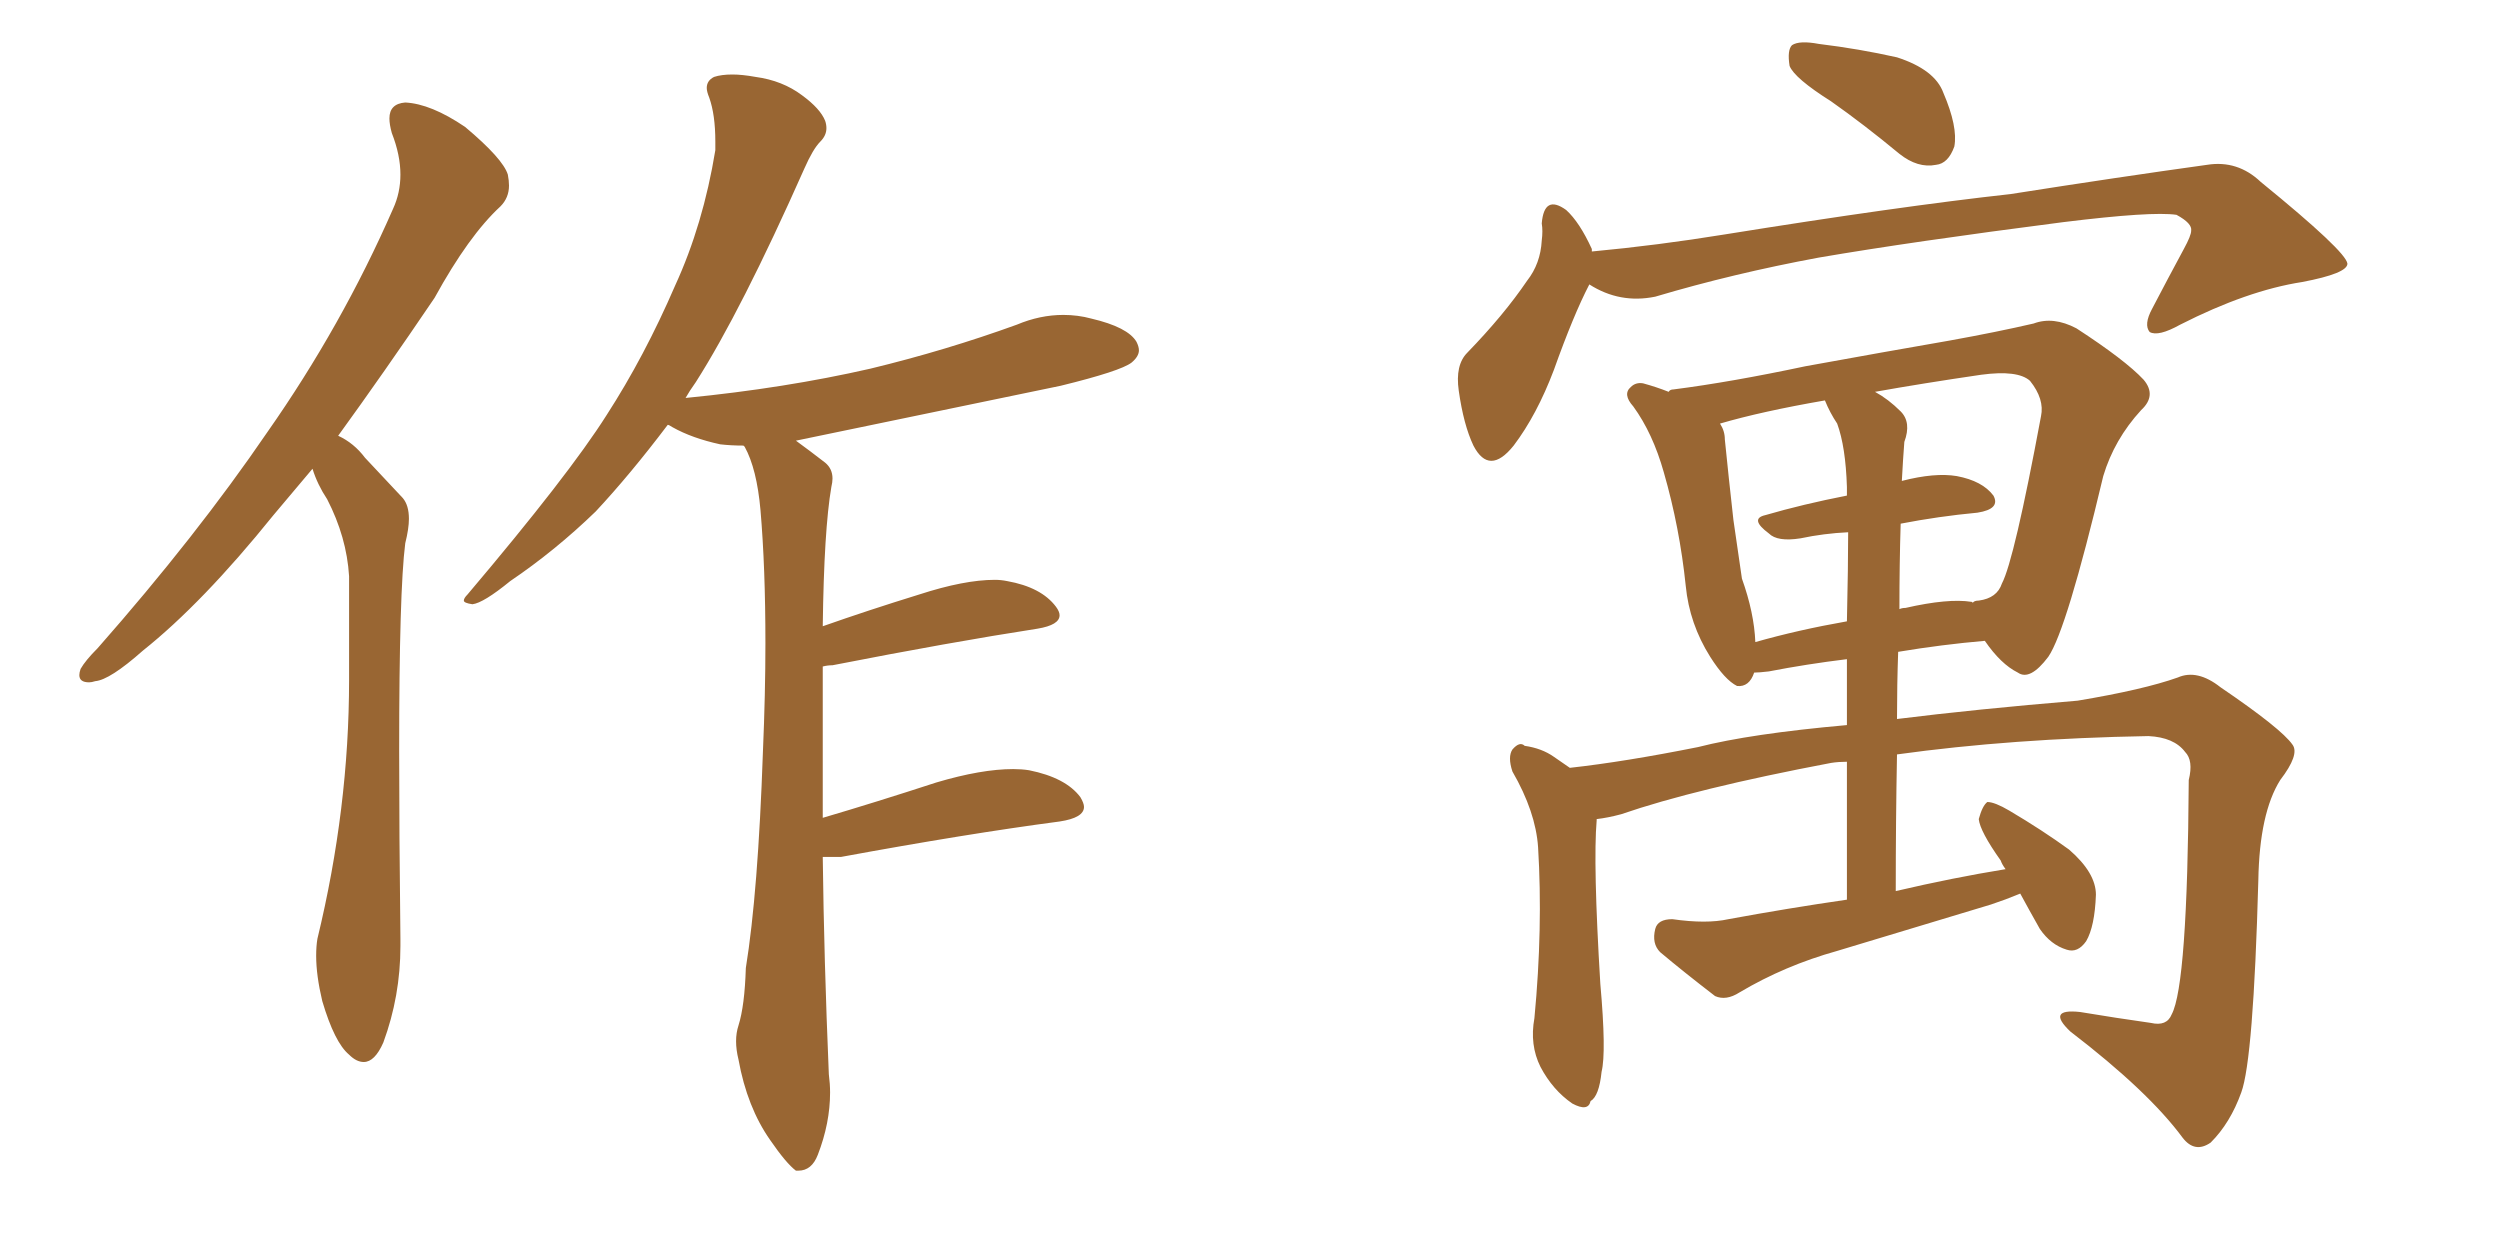 <svg xmlns="http://www.w3.org/2000/svg" xmlns:xlink="http://www.w3.org/1999/xlink" width="300" height="150"><path fill="#996633" padding="10" d="M37.50 56.25L37.50 56.25Q35.01 59.18 32.81 61.82L32.81 61.82Q24.32 72.36 17.14 78.08L17.14 78.08Q13.18 81.59 11.43 81.74L11.43 81.74Q10.99 81.88 10.69 81.88L10.69 81.88Q9.52 81.88 9.52 81.01L9.52 81.01Q9.52 80.71 9.67 80.27L9.67 80.27Q10.25 79.25 11.72 77.78L11.72 77.78Q23.58 64.31 32.08 51.86L32.08 51.86Q41.02 39.11 47.17 25.05L47.17 25.05Q48.05 23.14 48.05 20.95L48.05 20.95Q48.05 18.60 47.02 15.97L47.02 15.97Q46.73 14.94 46.73 14.21L46.73 14.21Q46.73 12.45 48.63 12.30L48.63 12.30Q51.71 12.45 55.81 15.23L55.81 15.23Q60.35 19.04 60.94 20.95L60.94 20.95Q61.08 21.68 61.08 22.27L61.08 22.27Q61.08 23.73 60.06 24.76L60.06 24.76Q56.25 28.27 52.15 35.74L52.15 35.74Q46.00 44.82 40.58 52.29L40.58 52.29Q42.48 53.17 43.80 54.93L43.80 54.93Q45.70 56.98 48.34 59.77L48.34 59.77Q49.07 60.64 49.07 62.26L49.07 62.26Q49.07 63.43 48.63 65.19L48.63 65.19Q47.90 70.90 47.90 90.09L47.90 90.09Q47.90 99.76 48.05 112.65L48.05 112.65L48.05 113.53Q48.05 119.53 46.00 125.10L46.00 125.10Q44.97 127.44 43.65 127.44L43.65 127.44Q42.77 127.44 41.89 126.56L41.89 126.56Q40.14 125.10 38.67 120.12L38.67 120.12Q37.94 117.04 37.94 114.70L37.94 114.70Q37.94 113.53 38.09 112.65L38.09 112.65Q41.89 96.97 41.89 81.59L41.89 81.59L41.89 69.14Q41.60 64.45 39.26 59.91L39.26 59.91Q38.09 58.15 37.50 56.25ZM100.93 102.83L100.93 102.83L98.73 102.83Q98.88 115.14 99.46 128.91L99.46 128.91Q99.61 130.08 99.61 131.10L99.61 131.10Q99.61 134.77 98.14 138.57L98.14 138.57Q97.41 140.48 95.80 140.48L95.80 140.48L95.51 140.48Q94.34 139.60 92.43 136.82L92.43 136.82Q89.65 132.86 88.62 127.15L88.62 127.15Q88.33 125.98 88.33 124.95L88.33 124.95Q88.33 123.93 88.62 123.05L88.62 123.05Q89.36 120.70 89.50 116.16L89.50 116.16Q90.97 107.08 91.55 90.23L91.55 90.23Q91.85 83.20 91.85 77.20L91.85 77.20Q91.85 68.12 91.26 61.23L91.26 61.23Q90.82 56.25 89.36 53.61L89.36 53.61L89.21 53.47Q87.74 53.47 86.43 53.32L86.43 53.32Q83.06 52.59 80.71 51.27L80.71 51.27Q80.27 50.98 80.13 50.98L80.13 50.98Q75.59 56.98 71.48 61.38L71.48 61.38Q66.65 66.06 61.23 69.73L61.23 69.73Q58.01 72.36 56.69 72.51L56.69 72.51Q55.66 72.36 55.66 72.07L55.66 72.07Q55.66 71.78 56.10 71.34L56.10 71.34Q68.26 56.98 72.80 49.80L72.80 49.80Q77.34 42.77 81.01 34.28L81.01 34.28Q84.38 26.95 85.84 18.02L85.84 18.02L85.84 16.99Q85.84 13.77 85.11 11.72L85.11 11.72Q84.81 10.99 84.81 10.55L84.81 10.55Q84.81 9.67 85.69 9.23L85.69 9.23Q86.57 8.94 87.89 8.94L87.89 8.94Q89.06 8.94 90.67 9.23L90.67 9.23Q93.90 9.67 96.24 11.43L96.24 11.43Q98.44 13.04 99.02 14.50L99.02 14.50Q99.17 14.94 99.17 15.38L99.17 15.38Q99.17 16.26 98.44 16.99L98.44 16.99Q97.56 17.87 96.53 20.21L96.53 20.21Q88.92 37.35 83.50 45.85L83.50 45.85Q82.76 46.88 82.18 47.90L82.18 47.90Q82.18 47.75 82.32 47.75L82.32 47.75Q94.19 46.58 104.44 44.24L104.44 44.24Q113.53 42.04 122.02 38.96L122.02 38.96Q124.80 37.79 127.59 37.79L127.59 37.79Q129.35 37.79 130.96 38.23L130.96 38.23Q135.35 39.26 136.38 41.02L136.38 41.02Q136.67 41.60 136.67 42.04L136.67 42.04Q136.67 42.77 135.79 43.51L135.79 43.51Q134.47 44.53 127.29 46.29L127.29 46.29Q111.04 49.66 95.51 52.88L95.51 52.88Q97.12 54.05 99.02 55.52L99.02 55.52Q99.90 56.25 99.90 57.42L99.90 57.42Q99.90 57.86 99.76 58.45L99.76 58.45Q98.88 63.57 98.73 75.15L98.73 75.15Q104.15 73.24 110.30 71.34L110.30 71.34Q115.72 69.58 119.38 69.58L119.38 69.58Q120.12 69.58 120.85 69.73L120.85 69.73Q124.95 70.46 126.71 72.80L126.71 72.80Q127.15 73.39 127.15 73.83L127.15 73.83Q127.15 75 124.51 75.44L124.51 75.44Q114.11 77.05 99.90 79.83L99.90 79.83Q99.32 79.83 98.73 79.98L98.73 79.98L98.73 98.14Q105.18 96.24 112.35 93.90L112.35 93.90Q117.77 92.29 121.58 92.29L121.58 92.29Q122.61 92.29 123.49 92.43L123.49 92.43Q127.88 93.31 129.64 95.65L129.64 95.65Q130.08 96.39 130.08 96.83L130.08 96.83Q130.08 98.14 127.15 98.58L127.15 98.58Q116.02 100.05 100.93 102.83ZM219.73 12.16L219.73 12.16Q215.33 9.38 214.75 7.91L214.75 7.91Q214.45 6.01 215.04 5.42L215.04 5.42Q215.92 4.83 218.26 5.27L218.26 5.27Q223.10 5.86 227.64 6.88L227.64 6.88Q232.18 8.35 233.20 11.13L233.20 11.13Q234.96 15.23 234.52 17.58L234.52 17.58Q233.79 19.63 232.32 19.78L232.32 19.78Q230.13 20.21 227.93 18.46L227.93 18.46Q223.68 14.94 219.73 12.16ZM190.72 34.13L190.72 34.13Q188.82 37.79 186.47 44.38L186.47 44.38Q184.42 49.80 181.64 53.47L181.64 53.47Q178.71 57.13 176.81 53.47L176.81 53.47Q175.63 50.98 175.05 46.88L175.05 46.88Q174.61 43.80 176.07 42.33L176.07 42.33Q180.47 37.79 183.25 33.69L183.25 33.69Q184.86 31.64 185.01 28.86L185.01 28.86Q185.16 27.69 185.01 26.81L185.01 26.81Q185.30 23.29 187.94 25.20L187.94 25.20Q189.55 26.66 191.02 29.88L191.02 29.88Q191.02 30.03 191.02 30.18L191.02 30.18Q198.93 29.44 206.98 28.13L206.98 28.13Q227.93 24.76 241.26 23.29L241.26 23.29Q254.30 21.24 264.84 19.78L264.84 19.78Q268.51 19.19 271.29 21.83L271.29 21.83Q281.54 30.18 281.69 31.64L281.69 31.64Q281.69 32.81 276.27 33.84L276.27 33.84Q269.68 34.86 261.62 38.96L261.62 38.96Q258.98 40.43 257.96 39.84L257.96 39.84Q257.23 38.96 258.25 37.06L258.25 37.06Q260.16 33.40 262.06 29.88L262.06 29.88Q262.94 28.27 262.94 27.69L262.94 27.69Q263.09 26.81 261.18 25.78L261.18 25.78Q258.25 25.34 247.56 26.66L247.56 26.66Q229.39 29.00 218.26 30.91L218.26 30.91Q208.01 32.81 198.63 35.60L198.63 35.60Q194.38 36.47 190.72 34.13ZM242.43 107.23L242.43 107.23Q240.67 107.96 238.92 108.54L238.92 108.54Q229.69 111.33 220.46 114.11L220.46 114.11Q214.16 115.87 208.74 119.09L208.74 119.09Q207.13 120.12 205.81 119.53L205.81 119.53Q202.00 116.60 199.22 114.26L199.22 114.26Q198.19 113.23 198.63 111.47L198.63 111.47Q198.93 110.30 200.68 110.30L200.68 110.30Q204.79 110.89 207.42 110.30L207.42 110.30Q214.60 108.98 221.63 107.96L221.63 107.96Q221.63 98.58 221.63 91.41L221.63 91.41Q220.61 91.41 219.73 91.55L219.73 91.55Q203.47 94.63 194.53 97.71L194.53 97.71Q192.92 98.14 191.60 98.29L191.60 98.29Q191.60 98.29 191.60 98.44L191.60 98.44Q191.16 103.56 192.04 118.07L192.04 118.07Q192.77 126.27 192.19 128.61L192.19 128.61Q191.89 131.54 190.87 132.13L190.87 132.13Q190.58 133.45 188.67 132.42L188.67 132.42Q186.33 130.81 184.86 128.03L184.86 128.03Q183.54 125.39 184.13 122.17L184.13 122.17Q185.16 111.33 184.57 101.66L184.57 101.66Q184.28 97.41 181.49 92.58L181.49 92.58Q180.91 90.82 181.49 89.94L181.49 89.94Q182.37 88.92 182.96 89.50L182.96 89.50Q185.01 89.79 186.47 90.82L186.47 90.82Q187.50 91.55 188.38 92.14L188.38 92.14Q194.97 91.41 203.76 89.65L203.76 89.65Q210.06 88.04 221.63 87.01L221.63 87.01Q221.63 82.62 221.63 79.10L221.63 79.10Q216.80 79.69 212.26 80.57L212.26 80.57Q211.08 80.71 210.50 80.71L210.50 80.71Q209.91 82.47 208.45 82.32L208.45 82.32Q206.98 81.59 205.22 78.81L205.22 78.81Q202.73 74.85 202.29 70.31L202.29 70.31Q201.56 63.28 199.66 56.69L199.66 56.69Q198.34 52.00 196.00 48.78L196.00 48.78Q194.68 47.31 195.70 46.44L195.70 46.44Q196.29 45.85 197.17 46.00L197.17 46.00Q198.78 46.44 200.24 47.02L200.24 47.02Q200.39 46.73 200.83 46.73L200.83 46.73Q207.71 45.85 216.65 43.95L216.65 43.95Q226.32 42.19 233.94 40.87L233.94 40.87Q239.65 39.84 244.04 38.82L244.04 38.82Q246.39 37.94 249.17 39.40L249.17 39.40Q255.03 43.21 257.23 45.56L257.23 45.56Q258.84 47.46 256.93 49.22L256.93 49.22Q253.71 52.73 252.39 57.13L252.39 57.13L252.39 57.13Q248.00 75.59 245.80 78.81L245.80 78.81Q243.60 81.74 242.14 80.71L242.14 80.71Q240.09 79.69 238.18 76.90L238.18 76.90Q233.06 77.34 227.78 78.22L227.78 78.22Q227.64 82.18 227.64 86.28L227.64 86.28Q237.01 85.11 249.32 84.08L249.32 84.08Q257.23 82.76 261.33 81.30L261.33 81.30Q263.67 80.27 266.46 82.47L266.46 82.47Q273.78 87.45 275.10 89.36L275.10 89.36Q275.98 90.53 273.63 93.60L273.63 93.60Q271.14 97.56 271.00 105.62L271.00 105.62Q270.41 127.15 268.95 131.10L268.95 131.10Q267.63 134.77 265.28 137.11L265.28 137.11Q263.38 138.43 261.91 136.52L261.91 136.52Q257.81 130.96 248.44 123.78L248.44 123.78Q245.51 121.00 249.61 121.44L249.61 121.44Q254.00 122.17 258.11 122.75L258.11 122.75Q260.01 123.19 260.60 121.73L260.60 121.73Q262.50 118.21 262.65 93.60L262.65 93.60Q263.23 91.26 262.21 90.23L262.21 90.23Q260.89 88.48 257.81 88.33L257.81 88.33Q241.41 88.62 227.64 90.53L227.64 90.53Q227.49 98.44 227.49 106.93L227.49 106.93Q234.38 105.32 240.67 104.30L240.67 104.30Q240.23 103.71 240.09 103.27L240.09 103.27Q237.60 99.76 237.45 98.29L237.45 98.29Q237.89 96.68 238.48 96.24L238.48 96.24Q239.36 96.24 241.11 97.27L241.11 97.27Q245.07 99.61 248.29 101.95L248.29 101.95Q251.51 104.74 251.51 107.37L251.51 107.37Q251.37 111.18 250.34 112.94L250.34 112.94Q249.32 114.40 248.00 113.96L248.00 113.96Q246.09 113.38 244.78 111.47L244.78 111.47Q243.46 109.13 242.43 107.23ZM228.08 62.84L228.08 62.84Q227.93 67.68 227.93 73.10L227.93 73.10Q228.22 72.95 228.66 72.95L228.66 72.95Q233.79 71.78 236.57 72.22L236.57 72.22Q236.72 72.22 236.72 72.36L236.72 72.36Q236.87 72.07 237.45 72.07L237.45 72.07Q239.65 71.78 240.23 70.02L240.23 70.02Q241.70 67.24 244.92 49.95L244.92 49.95Q245.36 47.90 243.60 45.70L243.60 45.70Q242.14 44.38 237.74 44.97L237.74 44.97Q230.71 46.00 225 47.02L225 47.02Q226.61 47.90 228.08 49.37L228.08 49.37Q229.39 50.68 228.52 53.03L228.52 53.03Q228.37 54.93 228.22 57.71L228.22 57.71Q232.18 56.69 234.81 57.13L234.81 57.13Q237.89 57.71 239.21 59.47L239.21 59.47Q240.09 61.08 237.30 61.52L237.30 61.52Q232.62 61.96 228.08 62.84ZM220.46 50.83L220.46 50.83L220.46 50.83Q219.58 49.51 218.99 48.05L218.99 48.05Q211.38 49.37 206.40 50.83L206.40 50.83Q206.98 51.71 206.98 52.73L206.98 52.73Q207.42 57.13 208.01 62.40L208.01 62.40Q208.59 66.36 209.03 69.43L209.03 69.43Q210.50 73.54 210.64 77.05L210.64 77.05Q215.77 75.59 221.63 74.56L221.63 74.56Q221.78 67.82 221.78 63.87L221.78 63.87Q218.85 64.01 216.06 64.60L216.06 64.60Q213.28 65.04 212.26 64.01L212.26 64.01Q209.91 62.26 211.82 61.82L211.82 61.82Q216.36 60.50 221.63 59.47L221.63 59.47Q221.63 58.59 221.63 58.45L221.63 58.45Q221.48 53.61 220.46 50.83Z"/></svg>